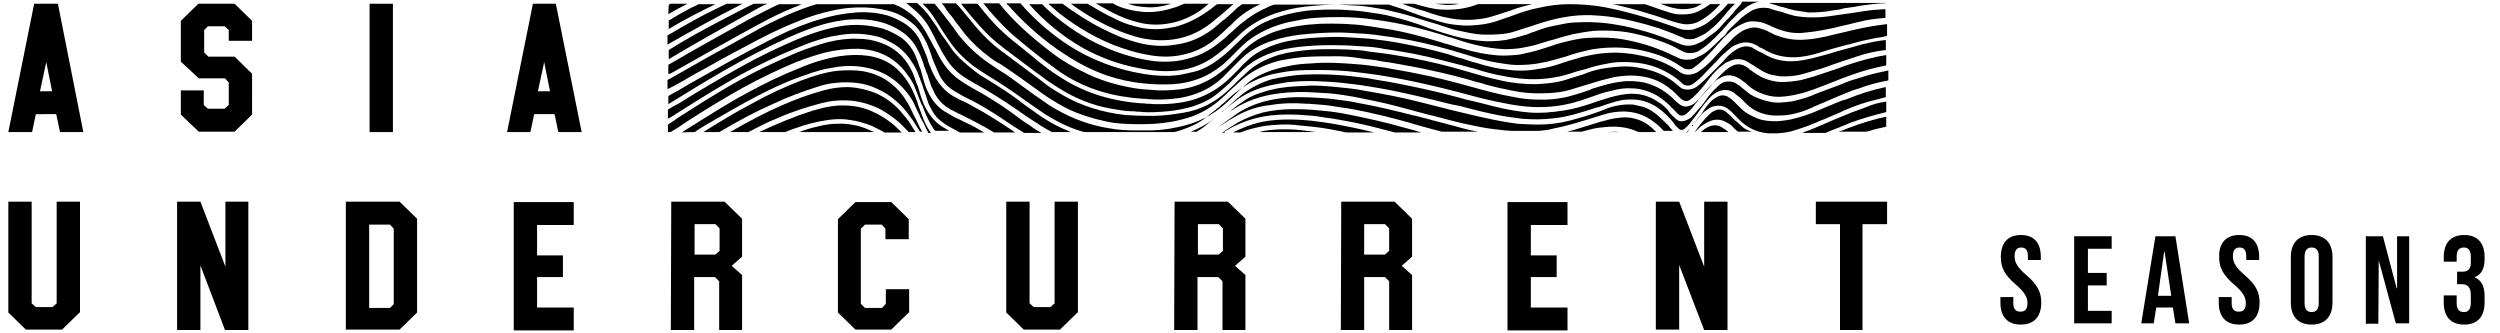<?xml version="1.0" encoding="utf-8"?>
<!-- Generator: Adobe Illustrator 27.1.1, SVG Export Plug-In . SVG Version: 6.00 Build 0)  -->
<svg version="1.1" id="レイヤー_1" xmlns="http://www.w3.org/2000/svg" xmlns:xlink="http://www.w3.org/1999/xlink" x="0px"
	 y="0px" viewBox="0 0 600 80" style="enable-background:new 0 0 600 80;" xml:space="preserve">
<g>
	<g>
		<path d="M274.9,1.7c1.9,0.2,4-0.1,6.2-0.8h0.1h-10.5C272,1.4,273.4,1.6,274.9,1.7z"/>
		<path d="M268.8,7.5c2.3,0.9,4.4,1.6,6.6,1.9c1.8,0.3,3.4,0.3,5,0.2c3.8-0.3,7.3-1.7,10.3-4.1c0.8-0.6,1.5-1.3,2.2-1.8l0.7-0.6
			c0.3-0.2,0.7-0.6,0.9-0.8c0.5-0.3,0.8-0.8,1.3-1.1c0.1-0.1,0.2-0.2,0.3-0.2h-4c-0.1,0.1-0.2,0.2-0.3,0.2c-0.8,0.7-1.6,1.3-2.4,1.8
			c-2.3,1.6-4.7,2.7-7.2,3.4c-1.5,0.3-3.1,0.6-4.6,0.6c-1.3,0-2.4-0.1-3.6-0.3c-2.3-0.5-4.4-1.1-6.6-2.3c-2.3-1-4.3-2.3-6.4-3.5h-4
			C260.8,3.7,264.8,5.9,268.8,7.5z"/>
		<path d="M350.2,0.9h-5.8c0.6,0.1,1.1,0.1,1.7,0.2C347.5,1.3,348.9,1.2,350.2,0.9z"/>
		<path d="M191.4,30.6c1.9-0.7,3.6-1.1,5.5-1.5c2.6-0.5,4.9-0.7,7.1-0.3c1.7,0.2,3.4,0.7,5.2,1.4c1,0.5,2.1,1,3.1,1.6h4.1
			c-0.3-0.3-0.7-0.7-1-1c-2.3-2.2-4.8-3.6-7.4-4.6c-2.7-0.9-5.6-1.1-8.4-0.7c-1.6,0.2-3.2,0.7-4.7,1.1c-4.1,1.3-8.2,3-12.7,5.1h6.2
			C189.4,31.3,190.4,30.9,191.4,30.6z"/>
		<path d="M220.5,3.3c0.8,0.8,1.5,1.7,2.1,2.6s1,1.8,1.6,2.9c0.2,0.5,0.5,0.9,0.7,1.4c0.2,0.5,0.5,0.9,0.7,1.3
			c0.3,0.7,0.9,1.7,1.5,2.6c1.1,1.8,2.6,3.3,4.3,4.4c0.7,0.5,1.5,0.9,2.3,1.4c3.3,1.8,6.7,3.9,10.3,6.4c1.6,1.1,3.3,2.3,4.8,3.2
			c1.1,0.8,2.4,1.5,3.6,2.2h4.6c-1.4-0.6-2.6-1.1-3.9-1.8c-1.5-0.8-3.1-1.8-4.6-2.9c-1.6-1.1-3.1-2.2-4.4-3.2
			c-1.8-1.4-3.8-2.6-5.8-3.9c-1-0.6-2.1-1.3-3.1-1.9c-1-0.7-1.9-1.4-2.7-2.1c-1.6-1.3-3.1-2.7-4.2-4.3c-0.7-1-1.4-2.1-2.2-3.1
			c-0.3-0.5-0.6-0.9-0.9-1.4c-0.3-0.6-0.7-1.1-1.1-1.7c-0.5-0.7-1-1.5-1.6-2.2c-0.7-0.9-1.6-1.7-2.4-2.5h-2.6
			C218.5,1.6,219.6,2.4,220.5,3.3z"/>
		<path d="M398.5,0.9c0.1,0,0.2,0.1,0.3,0.1c1.4,0.6,2.6,0.9,3.8,1.1c1.3,0.2,2.5,0.1,3.8-0.2c0.7-0.2,1.4-0.6,2.1-1H398.5z"/>
		<path d="M341.7,2.6c2.3,0.8,4.1,1.4,5.9,1.7c2.4,0.5,4.8,0.6,7.2,0.3c1.4-0.1,2.9-0.5,4.4-1c1-0.3,2.2-0.7,3.4-1.1
			c1.8-0.7,3.5-1.1,5.1-1.5h-13c-1.5,0.6-2.9,0.9-4.1,1.1c-1.6,0.2-3.1,0.3-4.6,0.2c-2.1-0.1-4.2-0.7-6.6-1.4h-2.9
			c0.8,0.2,1.5,0.6,2.3,0.8C339.9,2.1,340.8,2.4,341.7,2.6z"/>
		<path d="M268.4,3.7c1.9,0.9,3.9,1.5,5.8,1.9c3.1,0.6,6.2,0.3,9.2-0.7c1.9-0.7,3.9-1.7,5.6-3.1c0.3-0.3,0.8-0.6,1.1-0.9h-5.9
			c-0.8,0.3-1.5,0.7-2.3,0.9c-2.1,0.7-4.1,1.1-6.2,1.1c-0.2,0-0.5,0-0.7,0c-1.5-0.1-3.1-0.3-4.8-0.8c-1.1-0.3-2.2-0.7-3.1-1.3H263
			C265,2,266.7,2.9,268.4,3.7z"/>
		<path d="M259.7,11.4c4.3,2.4,8.9,4.1,13.8,5c3,0.6,5.7,0.8,8.3,0.6c3.3-0.2,6.4-1.3,9-3c1-0.7,2.1-1.5,3.1-2.4
			c0.5-0.3,0.8-0.8,1.3-1.1l0.3-0.3c0.6-0.6,1.1-1,1.7-1.6c2.4-2.4,5.5-4.2,8.9-5.4c2.2-0.7,4.4-1.3,7.1-1.6
			c2.9-0.3,5.4-0.5,7.8-0.5c2.1,0.1,3.9,0.2,5.5,0.3c2.1,0.2,4.1,0.6,5.9,0.9c2.2,0.5,4.4,1,7.3,1.9c1.7,0.6,3.5,1.1,5.2,1.6
			l2.4,0.8c1.7,0.6,3.4,0.9,5.4,1.3c2.4,0.5,4.8,0.5,7.3,0.3c1.3-0.1,2.6-0.3,4-0.8c1.7-0.6,3.3-1,4.6-1.5c2.5-0.8,4.6-1.4,6.4-1.7
			c2.6-0.5,5.2-0.7,7.9-0.5c3.8,0.2,7.6,0.9,12.3,2.2c1.1,0.3,2.2,0.7,3.3,1l0.2,0.1c1.3,0.5,2.6,0.9,4.1,1.6
			c0.5,0.2,0.9,0.3,1.4,0.6c0.9,0.3,1.8,0.3,2.7,0c0.5-0.2,1-0.5,1.5-0.7c0.7-0.3,1.4-0.8,2.2-1.5c0.9-0.7,1.7-1.5,2.5-2.4
			c0.3-0.5,0.8-0.8,1.1-1.3s0.8-0.8,1.1-1.3l0.3-0.3c0.2-0.2,0.6-0.6,0.8-0.8h-1.7c-0.6,0.7-1.1,1.3-1.8,1.9c-1.1,1.1-2.4,2.2-3.6,3
			c-1,0.6-2.1,1-3,1.3c-0.8,0.1-1.6,0.1-2.4,0c-0.8-0.1-1.5-0.5-2.2-0.7c-2.6-0.9-5-1.7-7.4-2.4c-3.1-0.9-5.8-1.6-8.3-2.1
			c-3.4-0.7-6.5-0.9-9.4-0.9c-2.4,0-4.9,0.3-7.4,0.9c-1.7,0.3-3.6,0.9-5.8,1.7c-1.5,0.6-3,1-4.3,1.5c-1.8,0.6-3.8,0.9-5.9,1
			c-1.3,0.1-2.6,0-4.3-0.2c-2.6-0.3-5.2-1.3-7.3-1.9c-1.8-0.6-3.5-1.3-5.2-1.9c-1-0.3-2.1-0.7-3.1-1h-27.5c-0.7,0.2-1.4,0.5-1.9,0.8
			c-2.3,1-4.1,2.2-5.8,3.6c-0.5,0.3-0.9,0.8-1.3,1.1c-0.3,0.3-0.8,0.7-1.1,1l-0.7,0.6c-0.7,0.7-1.4,1.3-2.2,1.9
			c-2.3,1.9-4.9,3.3-7.8,4c-1.7,0.5-3.4,0.7-5.2,0.7c-0.9,0-1.7,0-2.6-0.1c-4-0.5-8.1-1.6-12.5-3.6c-4.3-1.9-8.6-4.7-12.4-8
			c-0.8-0.7-1.5-1.4-2.2-2.1h-3.1C250.6,5.1,255,8.7,259.7,11.4z"/>
		<path d="M397.5,27.4c-1-0.8-2.2-1.5-3.3-1.8c-0.8-0.2-1.5-0.3-2.2-0.5c-1.4-0.1-2.7,0-4.2,0.3c-1.4,0.3-2.6,0.8-3.8,1.3
			c-2.5,0.9-4.8,1.6-7.1,2.2c-2.6,0.7-5.2,1-7.9,1c-1.4,0-2.9-0.1-4.8-0.2c-4-0.5-7.9-1.4-11.3-2.2l-4.6-1.1
			c-2.7-0.7-5.5-1.4-8.3-2.1c-4-1-8.2-1.8-12.4-2.5c-2.4-0.5-4.7-0.7-6.7-0.9c-2.3-0.2-4.9-0.5-7.5-0.3c-3.1,0.1-5.7,0.3-8.1,0.9
			c-1.1,0.2-2.4,0.7-3.4,1c-1.4,0.5-2.6,1.1-3.9,2.1c-1.3,0.8-2.4,1.8-3.4,2.7l0.6-0.5c2.9-2.1,6.2-3.4,9.9-4.1
			c2.7-0.5,5.7-0.7,8.8-0.6c1.9,0.1,3.6,0.2,5.2,0.3c2.1,0.2,3.9,0.5,5.7,0.8c3.6,0.7,7,1.4,10.1,2.2c2.6,0.7,5.2,1.4,7.8,2.1
			l1.3,0.3c3.1,0.8,6.3,1.7,9.4,2.3c2.7,0.6,4.9,0.9,7,1.1c0.8,0.1,1.6,0.2,2.6,0.2h6.5c1-0.1,2.1-0.2,3.1-0.5
			c3.2-0.6,6.4-1.6,9-2.4c0.9-0.3,1.9-0.6,2.9-0.9l0.7-0.2c0.9-0.3,2.1-0.5,3.3-0.6c2.6-0.2,5.1,0.3,7.5,1.8
			c0.8,0.6,1.6,1.1,2.3,1.8c0.3,0.3,0.7,0.7,1,1h2.2c-0.5-0.5-0.8-0.9-1.1-1.3C399.5,29.3,398.6,28.3,397.5,27.4z"/>
		<path d="M255.7,4.3c4.9,3.6,10.1,6.3,15.7,7.9c1.7,0.5,3.1,0.8,4.3,1c3.3,0.6,6.3,0.5,9.1-0.3c2.3-0.6,4.3-1.6,6.2-3
			c0.6-0.5,1.3-1,1.9-1.6c0.6-0.5,1-0.9,1.6-1.5l0.9-0.8c0.2-0.1,0.3-0.3,0.6-0.6c1.8-1.8,4-3.3,6.5-4.4h-4.4
			c-0.7,0.5-1.4,1-1.9,1.6c-0.3,0.3-0.7,0.6-1,0.9c-0.5,0.5-0.9,0.8-1.5,1.3l-0.2,0.1c-0.8,0.7-1.7,1.5-2.6,2.2
			c-2.6,1.9-5.5,3.2-8.7,3.6c-1.1,0.2-2.3,0.3-3.3,0.3c-0.7,0-1.4,0-2.1-0.1c-2.4-0.2-4.8-0.9-7.6-1.9c-1.5-0.6-3-1.3-4.6-2.1
			c-3.4-1.7-6.6-3.8-9.6-6h-3.4C252.9,2.1,254.2,3.2,255.7,4.3z"/>
		<path d="M403.6,5.7c0.9,0.2,1.8,0.2,3-0.1c0.7-0.2,1.4-0.6,2.1-1c1.1-0.7,2.2-1.6,3.1-2.5c0.3-0.3,0.7-0.8,1.1-1.1h-2.5
			c-0.3,0.2-0.7,0.5-1,0.7c-1.3,0.8-2.4,1.4-3.6,1.6c-1.1,0.2-2.3,0.2-3.5,0.1c-1.1-0.2-2.3-0.6-3.5-1s-2.5-0.9-4-1.4h-7.8
			c4.4,0.9,9.1,2.3,14.6,4.2C402.4,5.4,403,5.6,403.6,5.7z"/>
		<path d="M385.9,31.7h2.7C387.9,31.6,387,31.6,385.9,31.7z"/>
		<path d="M315.8,31.7c-1.7-0.2-3.4-0.5-5.1-0.6c-1.9-0.1-3.9-0.1-5.8,0.1c-0.9,0.1-1.8,0.2-2.6,0.5H315.8z"/>
		<path d="M165.9,28.5c5-3.2,8.9-5.5,12.5-7.5c4.4-2.4,8.4-4.3,12.2-5.9c2.7-1.1,5.2-1.9,7.5-2.5c2.9-0.7,5.5-0.9,7.8-0.9
			c1.7,0.1,3.3,0.3,4.7,0.8c3,1,5.5,2.9,7.3,5.6c0.7,0.9,1.3,1.9,1.7,3c0.3,0.8,0.7,1.6,0.9,2.3l0.3,0.7c0.2,0.5,0.3,0.9,0.6,1.3
			c0.3,0.8,0.6,1.6,0.9,2.3c0.5,1,0.9,1.9,1.6,3c0.2,0.2,0.3,0.5,0.6,0.7h3.3c-0.3-0.2-0.8-0.5-1-0.6c-2.1-1.1-3.6-2.9-4.7-5
			c-0.5-0.9-0.8-1.8-1.1-2.7c-0.1-0.3-0.2-0.7-0.3-1c-0.2-0.6-0.3-1.3-0.6-1.8c-0.3-0.9-0.6-1.7-0.9-2.5c-0.2-0.5-0.5-1-0.8-1.6
			c-1.6-2.9-4-4.9-7.2-6c-1.7-0.6-3.4-0.9-5.5-0.9c-2.1-0.1-4.4,0.2-7,0.8c-2.2,0.6-4.6,1.4-7.4,2.5c-4.9,2.1-9.9,4.4-15.3,7.5
			c-4.6,2.6-9.1,5.5-13.2,8.1l-1.1,0.8c-0.5,0.3-0.9,0.6-1.4,0.9v1.8h0.6c0.6-0.3,1.1-0.7,1.7-1C163.8,29.9,164.8,29.2,165.9,28.5z"
			/>
		<path d="M417.8,30.1c-0.3-0.3-0.8-0.7-1.1-1l-0.3-0.2c-0.2-0.2-0.3-0.3-0.6-0.6c-0.2-0.2-0.5-0.5-0.7-0.7
			c-0.2-0.2-0.6-0.5-0.9-0.8c-0.9-0.6-1.8-0.7-2.7-0.2c-0.6,0.2-1,0.6-1.4,1c-0.5,0.5-0.9,0.9-1.4,1.5c-0.7,0.8-1.4,1.7-1.9,2.5h0.1
			c0.2-0.2,0.5-0.5,0.7-0.7c0.6-0.6,1.3-1.1,2.1-1.5c0.6-0.3,1-0.5,1.6-0.6c1-0.2,2.2,0,3.1,0.6c0.7,0.3,1.3,0.8,1.9,1.5
			c0.2,0.2,0.6,0.5,0.8,0.7h3.4C419.3,31.3,418.5,30.8,417.8,30.1z"/>
		<path d="M425,0.9c0.6,0.1,1.1,0.3,1.7,0.5l0.3,0.1c0.2,0.1,0.6,0.2,0.9,0.2c0.9,0.3,1.9,0.6,2.9,0.8c1.1,0.2,2.3,0.3,3.2,0.5
			c1.9,0,3.9-0.1,5.9-0.5c0.9-0.1,1.8-0.2,2.6-0.5c1.3-0.2,2.5-0.3,3.8-0.6c1.5-0.2,3.4-0.5,5.4-0.6h0.1c0.3,0,0.6,0,0.9-0.1l0,0
			h-27.9C424.8,0.9,424.9,0.9,425,0.9z"/>
		<path d="M297.9,31.7c1.8-0.7,3.6-1.1,5.7-1.5c2.6-0.3,5.4-0.5,8.2-0.1c1,0.1,2.1,0.2,3.1,0.3c3,0.3,5.9,0.9,8.2,1.4h6.8
			c-1-0.2-2.1-0.5-3-0.7c-3.6-0.8-6.7-1.4-9.6-1.8c-3.4-0.5-6.6-0.7-9.5-0.6c-2.1,0.1-4.1,0.3-6,0.8c-1.9,0.5-3.9,1.3-5.7,2.2
			c0,0-0.1,0-0.1,0.1h1.8V31.7z"/>
		<path d="M409.7,30.6c-0.6,0.3-1,0.7-1.5,1.1h6.6c-0.5-0.5-1-0.8-1.5-1.1C412.2,29.9,411,29.9,409.7,30.6z"/>
		<path d="M293.7,31.7c0.6-0.3,1.1-0.7,1.7-1c3-1.6,6.2-2.6,9.6-3c2.7-0.3,5.6-0.3,8.9,0c1.5,0.1,3,0.3,4.7,0.6
			c1.9,0.2,4,0.7,6.4,1.1c3.3,0.7,6.5,1.5,9.8,2.4h6.5c-0.6-0.1-1.3-0.3-1.8-0.5c-0.9-0.2-1.8-0.5-2.6-0.7c-4.6-1.3-8.7-2.2-12.7-3
			c-2.7-0.6-5.2-0.9-7.6-1.1c-1.8-0.2-4-0.3-6.2-0.3c-2.9,0-5.1,0.3-7.3,0.8c-2.2,0.6-4.2,1.4-6,2.4c-1.1,0.7-2.3,1.4-3.4,2.2
			c-0.1,0.1-0.2,0.2-0.3,0.3h0.5V31.7z"/>
		<path d="M209.8,31.7c-1.3-0.6-2.5-1.1-3.9-1.5c-1.5-0.3-3-0.6-4.7-0.5c-1.6,0-3.3,0.2-5.1,0.7c-1.5,0.3-3,0.8-4.3,1.3
			C191.7,31.7,209.8,31.7,209.8,31.7z"/>
		<path d="M394.7,29.4c-1.9-1-4.1-1.5-6.3-1.1c-1.4,0.1-2.6,0.5-4.2,0.9c-0.8,0.2-1.5,0.5-2.3,0.7c-0.9,0.3-1.9,0.6-2.9,0.9
			c-0.9,0.3-1.9,0.6-2.9,0.8h3.5c1.3-0.3,2.5-0.7,3.8-0.9c1.5-0.2,2.6-0.3,3.8-0.3c0.1,0,0.1,0,0.2,0c2.2,0,4.1,0.5,5.9,1.3h4.2
			c-0.1-0.1-0.2-0.2-0.5-0.5C396.4,30.6,395.5,29.9,394.7,29.4z"/>
		<path d="M292,30.9l-0.8,0.6c0.6-0.5,1.1-0.8,1.7-1.3c1.3-0.9,2.6-1.7,3.9-2.4c2.5-1.4,5.2-2.3,8.2-2.6c2.9-0.5,5.7-0.5,8.6-0.3
			h0.5c1.3,0.1,2.5,0.2,3.8,0.3c1.9,0.2,3.8,0.6,5.5,0.8c5.9,1,11.6,2.5,16.4,3.9c1.9,0.6,4.1,1.1,6.2,1.7h8.7
			c-1.7-0.3-3.4-0.7-5.4-1.3c-3.2-0.8-6.4-1.7-9.5-2.5l-0.6-0.1c-4.3-1.1-8.8-2.2-13.3-3c-2.2-0.5-4.4-0.7-6.6-1
			c-3.6-0.3-6.8-0.5-9.9-0.3c-2.9,0.2-5.5,0.7-8,1.6c-1.6,0.6-3.1,1.3-4.4,2.2c-0.9,0.6-1.8,1.3-2.7,1.9
			C293.3,29.8,292.7,30.3,292,30.9z"/>
		<path d="M447.9,25.7c-2.3,0.8-4.6,1.7-6.7,2.6c-0.6,0.2-1.1,0.5-1.7,0.7c-1.7,0.8-3.5,1.5-5.4,2.3c-0.6,0.2-1,0.3-1.5,0.6h5.5
			c0.6-0.2,1.1-0.5,1.7-0.7c1.4-0.6,2.9-1.1,4.2-1.7c3-1.1,5.8-1.9,8.7-2.6v-2.5C450.9,24.6,449.3,25.1,447.9,25.7z"/>
		<path d="M440.4,24.8c-1.3,0.6-2.5,1-3.8,1.6c-1.6,0.7-3.4,1.4-5.4,1.9c-1.7,0.5-3.2,0.7-4.8,0.8c-1.6,0-3.1-0.1-4.4-0.6
			c-1.6-0.6-3.1-1.4-4.2-2.5c-0.2-0.2-0.5-0.5-0.7-0.7c-0.2-0.2-0.5-0.5-0.7-0.7c-0.3-0.3-0.7-0.7-1-0.9c-0.2-0.2-0.6-0.3-0.9-0.6
			c-0.6-0.2-1.1-0.3-1.8-0.1c-0.6,0.2-1,0.5-1.6,0.9c-0.6,0.5-1,1-1.5,1.6c-0.3,0.5-0.7,0.9-1,1.5c-0.5,0.6-0.8,1.1-1.3,1.7
			c-0.6,0.8-1.1,1.5-1.7,2.2c-0.3,0.3-0.6,0.7-1,0.9h0.3c0.1-0.2,0.3-0.3,0.5-0.6l0.2-0.3c0.2-0.3,0.6-0.7,0.8-1
			c0.5-0.6,0.8-1,1.3-1.6c0.6-0.8,1.1-1.4,1.8-1.8c0.7-0.6,1.3-0.9,1.9-1c0.9-0.2,1.7-0.2,2.6,0.2c0.5,0.2,0.8,0.5,1.3,0.9
			c0.3,0.2,0.6,0.6,0.9,0.9l0.2,0.2c0.2,0.2,0.3,0.3,0.6,0.6c0.2,0.2,0.6,0.6,0.8,0.8c1.8,1.7,4.1,2.7,6.6,2.9h2.2
			c1.5-0.1,3-0.3,4.7-0.9c1.6-0.5,3.2-1.1,4.6-1.7c1-0.5,2.1-0.8,3.1-1.3c1.1-0.5,2.3-0.9,3.4-1.5c3-1.3,5.4-2.1,7.6-2.6
			c0.9-0.2,1.8-0.5,2.6-0.7v-2.4c-3.1,0.6-6.2,1.6-9.6,3C442.3,24,441.4,24.4,440.4,24.8z"/>
		<path d="M180.8,2.6c1.1-0.6,2.3-1.3,3.4-1.7h-3.3c-2.2,1-4.3,2.2-6.5,3.3c-5.2,2.7-9.8,5.2-13.9,7.8l0,0v2.2
			C166.3,10.7,172.8,7.1,180.8,2.6z"/>
		<path d="M452.4,31.7h0.2v-0.1C452.6,31.6,452.5,31.7,452.4,31.7z"/>
		<path d="M436.7,17.9c-1.6,0.6-3.1,0.9-4.4,1.3c-1.6,0.3-3.3,0.5-4.9,0.5c-1.6-0.1-3.1-0.5-4.4-1.1c-0.7-0.3-1.4-0.8-1.9-1.1
			l-0.1-0.1c-0.2-0.1-0.5-0.3-0.7-0.5c-0.2-0.1-0.5-0.2-0.6-0.5c-0.5-0.2-0.7-0.5-1-0.6c-1-0.5-2.1-0.5-3.1,0.1
			c-0.5,0.2-1,0.6-1.5,1c-0.7,0.6-1.4,1.3-2.1,2.1c-0.5,0.5-0.8,0.9-1.3,1.5c-0.3,0.3-0.7,0.8-1,1.1l-0.1,0.1
			c-0.6,0.6-1,1.3-1.6,1.8c-0.3,0.3-0.7,0.7-1.1,1.1c-0.3,0.3-0.8,0.6-1.4,0.8c-0.8,0.3-1.6,0.2-2.3-0.3c-0.3-0.2-0.6-0.5-0.9-0.7
			l-0.1-0.1c-0.2-0.2-0.3-0.3-0.6-0.6c-0.2-0.2-0.5-0.5-0.8-0.7c-1.8-1.6-3.9-2.6-6.2-3.2c-1.7-0.3-3.5-0.5-5.5-0.2
			c-1.8,0.2-3.8,0.7-6.3,1.5c-0.5,0.1-0.8,0.2-1.3,0.5c-1.4,0.5-2.7,0.9-4.1,1.3c-2.7,0.8-5.5,1.1-8.3,1c-1.8,0-3.8-0.2-5.7-0.6
			c-3.5-0.6-6.8-1.5-10.4-2.5c-4.7-1.3-9-2.4-13.2-3.2c-2.4-0.5-5-0.9-7.6-1.4c-2.4-0.3-4.7-0.7-6.8-0.8c-3.6-0.3-7.1-0.5-10.4-0.2
			c-2.4,0.1-4.3,0.3-6,0.7c-1.7,0.3-3.3,0.8-4.7,1.3c-2.1,0.8-3.9,1.8-5.4,3.2c-0.7,0.6-1.3,1.1-1.9,1.7l-0.3,0.3
			c-0.3,0.3-0.7,0.6-0.9,0.9c-0.5,0.5-0.9,0.8-1.4,1.3c-3.3,3.1-7.2,5-11.7,5.9c-2.2,0.5-4.2,0.7-6.2,0.8c-0.3,0-0.6,0-0.9,0h-0.7
			c-0.8,0-1.5,0-2.2,0c-2.2,0-4.3-0.1-6.4-0.5c-4.6-0.7-8.9-2.3-12.9-4.6c-1.4-0.8-2.6-1.6-3.8-2.5c-1.4-0.9-2.5-1.8-3.8-2.7
			c-2.2-1.6-4-3-5.9-4.1c-1-0.7-2.2-1.5-3.1-2.1c-2.4-1.7-4.6-3.8-6.4-6c-0.6-0.7-1-1.4-1.6-2.2c-0.5-0.6-0.8-1.1-1.3-1.7
			c-0.9-1.1-1.7-2.3-2.7-3.4c-0.1-0.2-0.3-0.3-0.5-0.6h-2.9c0.3,0.3,0.8,0.8,1.1,1.1c0.8,0.9,1.5,1.9,2.2,3c0.3,0.6,0.7,1,1,1.6
			c0.3,0.5,0.6,0.9,0.9,1.4c0.6,0.8,1.1,1.7,1.7,2.5c1.4,1.9,3,3.5,5,5.1c1.3,0.9,2.4,1.7,3.4,2.3c3,1.8,6.2,3.9,9.9,6.6
			c1.3,0.9,2.6,1.8,4.2,2.9c2.9,1.8,5.7,3.2,8.7,4.1c0.2,0.1,0.6,0.1,0.8,0.2h21.4c1.1-0.2,2.2-0.6,3.2-1c1.9-0.7,3.5-1.6,5-2.9
			c0.7-0.6,1.5-1.1,2.4-1.9c0.5-0.3,0.8-0.8,1.3-1.1c0.3-0.3,0.8-0.7,1.1-1c0.8-0.7,1.5-1.4,2.3-1.9c2.4-1.9,5.2-3.3,8.4-4.1
			c1.5-0.3,3-0.6,4.7-0.8c2.3-0.2,4.4-0.2,6.5-0.2c2.2,0,4.6,0.1,7,0.3c2.1,0.2,4.2,0.5,6.5,0.8c6.6,1,13.6,2.5,22.5,4.9
			c2.9,0.8,5.5,1.4,8.1,1.9c2.9,0.6,5.2,0.9,7.6,1c1.5,0,3.1,0,4.8-0.2c2.7-0.3,5.5-1,8.4-2.1c1.7-0.6,3.5-1.3,5.2-1.6
			c1.9-0.5,3.3-0.7,4.8-0.6c2.3,0,4.3,0.7,6.3,1.8c1.1,0.7,2.2,1.6,3.1,2.5c0.1,0.1,0.2,0.3,0.5,0.5c0.2,0.2,0.5,0.5,0.7,0.7
			c0.2,0.3,0.6,0.6,0.8,0.8c0.3,0.3,0.8,0.3,1.4,0.1c0.3-0.2,0.7-0.5,1-0.8c0.5-0.5,0.9-0.9,1.3-1.5c0.3-0.5,0.7-0.8,1-1.3
			c0.2-0.3,0.6-0.7,0.8-1l0.1-0.1c0.5-0.6,1-1.3,1.5-1.8s1-1,1.5-1.5c0.3-0.3,0.9-0.7,1.5-1c1.3-0.7,2.6-0.7,4,0
			c0.6,0.3,1.1,0.7,1.6,1.1c0.2,0.1,0.5,0.3,0.6,0.5c0.2,0.2,0.5,0.3,0.7,0.6c1.4,1.1,3,1.8,4.7,2.2c1.1,0.2,2.1,0.3,3.1,0.2
			c1.7-0.1,3.5-0.5,5.4-1c1.6-0.5,3.2-1.1,4.7-1.7l1.8-0.7c1.7-0.7,3.3-1.3,5-1.9c2.5-0.9,5.1-1.6,8.1-2.2v-2.5
			c-3.1,0.5-6.4,1.4-9.9,2.6C440.8,16.6,438.7,17.2,436.7,17.9z"/>
		<path d="M160.7,28.3c4.3-2.7,8.8-5.6,13.3-8.2c5-3,9.5-5.2,13.7-7.1c2.2-0.9,4.8-2.1,7.4-3c2.2-0.7,4.1-1.3,5.9-1.5
			c3.2-0.6,6-0.5,8.8,0.1c1.3,0.2,2.4,0.7,3.5,1.3c2.3,1.1,4.1,2.7,5.5,4.9c0.7,1,1.3,2.2,1.7,3.3c0.3,0.8,0.6,1.6,0.9,2.4
			c0.1,0.3,0.2,0.7,0.3,1l0.3,0.8c0.2,0.7,0.5,1.4,0.7,2.1c0.2,0.8,0.7,1.5,1.1,2.3c0.7,1.3,1.7,2.2,2.9,3c0.7,0.5,1.5,0.9,2.4,1.4
			l0.9,0.5c0.2,0.1,0.3,0.2,0.6,0.2h5.6c-2.1-1.3-4.2-2.3-6.3-3.3c-0.8-0.3-1.6-0.8-2.4-1.3c-2.2-1.1-3.8-3-4.8-5.2
			c-0.5-0.9-0.8-1.9-1.1-3l-0.3-1.1c-0.2-0.6-0.3-1.3-0.6-1.8c-0.3-1-0.7-2.1-1.1-3c-1-2.1-2.5-3.8-4.7-4.9
			c-1.3-0.7-2.6-1.3-4.1-1.6c-2.2-0.5-4.3-0.7-6.5-0.6c-1.9,0.1-4,0.5-5.9,1c-2.3,0.6-4.6,1.4-7.2,2.5c-4.2,1.8-8.7,3.9-13.5,6.6
			c-5.2,2.9-10.3,5.9-14.9,8.8l-0.6,0.3c-0.7,0.3-1.3,0.8-1.9,1.1v2.2L160.7,28.3z"/>
		<path d="M442,20.2l-0.8,0.3c-0.9,0.3-1.8,0.7-2.7,1c-1.3,0.5-2.5,0.9-3.8,1.5c-1.5,0.6-3,0.9-4.4,1.3c-2.2,0.3-3.9,0.5-5.6,0.1
			s-3.3-0.9-4.7-1.8c-0.3-0.2-0.8-0.6-1.1-0.9l-0.3-0.2c-0.2-0.1-0.3-0.3-0.6-0.5c-0.2-0.2-0.6-0.5-0.8-0.6
			c-0.5-0.3-0.8-0.6-1.3-0.7c-0.7-0.2-1.4-0.2-2.1,0c-0.6,0.2-1.3,0.7-1.8,1.3c-0.7,0.6-1.3,1.3-1.8,1.9c-0.3,0.5-0.7,0.9-1,1.4
			c-0.5,0.6-0.9,1.3-1.5,1.8c-0.5,0.6-0.9,1.1-1.5,1.7c-0.3,0.5-0.9,0.8-1.4,1c-0.3,0.2-0.7,0.2-1.1,0.3c-0.6,0-1-0.1-1.4-0.5
			c-0.3-0.2-0.6-0.6-0.9-0.8c-0.2-0.2-0.6-0.6-0.8-0.9l-0.3-0.5c-0.7-0.7-1.4-1.4-2.3-1.9c-2.3-1.6-4.9-2.3-7.9-1.9
			c-1.6,0.2-3.3,0.6-5.4,1.3c-1,0.3-1.9,0.6-2.7,0.9c-2.4,0.8-4.6,1.4-6.6,1.7c-3.1,0.5-5.8,0.7-8.3,0.5c-2.6-0.2-5.5-0.7-8.7-1.5
			c-2.2-0.6-4.3-1.1-6.5-1.6l-2.2-0.6c-5.1-1.4-9.9-2.4-14.5-3.3c-2.4-0.5-4.8-0.8-7.4-1.3c-5.1-0.7-9.8-1-14.5-0.8
			c-3,0.1-5.6,0.6-8,1.1c-2.7,0.8-5.2,2.1-7.4,3.8l0,0c-0.3,0.3-0.8,0.7-1.1,0.9c-0.5,0.5-0.9,0.8-1.4,1.3l-1.5,1.3
			c-0.3,0.2-0.7,0.6-0.9,0.8c0.2-0.1,0.3-0.3,0.6-0.5c0.7-0.6,1.5-1.3,2.2-1.8c2.6-2.2,5.8-3.6,9.4-4.4c1.7-0.3,3.4-0.7,5.2-0.8
			c2.4-0.2,5-0.2,8,0c2.1,0.1,4.2,0.3,6.4,0.6c1.9,0.2,4,0.6,6.5,1c5.7,1,11.2,2.4,17.3,3.9l1.6,0.3c2.4,0.6,4.9,1.3,7.3,1.8
			c3,0.7,5.5,1,7.8,1.3c2.6,0.2,5.1,0.2,7.5-0.1c3.2-0.3,6.4-1.3,10.4-2.6l0.5-0.1c1.3-0.5,2.6-0.9,4-1.3c1.6-0.5,3.1-0.6,4.6-0.5
			c2.3,0.1,4.4,1,6.3,2.5c1.1,0.9,2.1,1.9,3,3c0.1,0.1,0.1,0.2,0.2,0.3c0.1,0.2,0.2,0.3,0.5,0.6c0.2,0.2,0.5,0.5,0.7,0.7
			c0.3,0.2,0.7,0.2,0.9,0.1c0.2-0.1,0.5-0.2,0.7-0.5c0.3-0.2,0.6-0.6,0.8-0.8c0.6-0.7,1-1.4,1.5-1.9c0.3-0.5,0.7-0.9,1-1.4
			c0.3-0.5,0.7-1,1.1-1.5c0.7-0.8,1.3-1.6,1.9-2.1c0.7-0.6,1.3-0.9,1.9-1.1c0.9-0.3,1.9-0.3,2.7,0.1c0.3,0.2,0.8,0.3,1,0.7
			c0.5,0.3,0.9,0.7,1.3,1c0.2,0.2,0.5,0.5,0.7,0.7c0.2,0.2,0.5,0.5,0.7,0.7c1.7,1.6,3.8,2.5,6.2,2.7c1.9,0.1,3.9,0,5.9-0.6
			c1.3-0.3,2.5-0.8,3.6-1.3c1-0.5,1.9-0.8,3-1.3c1.1-0.5,2.4-1,3.5-1.5c1.7-0.7,3.3-1.4,4.8-1.8c2.1-0.8,4.3-1.4,7-1.9v-2.4
			c-2.4,0.5-4.6,1-6.6,1.7C444.8,19.1,443.3,19.6,442,20.2z"/>
		<path d="M444,3.2l-0.8,0.1c-1.7,0.2-3.8,0.6-5.9,0.8c-1.4,0.1-2.9,0.1-4.4,0c-1-0.1-2.1-0.2-3.3-0.6c-0.6-0.2-1.3-0.3-1.8-0.6
			c-0.5-0.1-0.8-0.2-1.3-0.3l-0.3-0.1c-0.5-0.1-1-0.3-1.5-0.5c-1.7-0.3-3.3-0.1-4.7,0.8c-0.8,0.5-1.5,1-2.2,1.6
			c-0.8,0.8-1.6,1.5-2.4,2.3c-0.3,0.3-0.8,0.8-1.1,1.3s-0.8,0.9-1.3,1.3c-0.9,0.9-1.7,1.7-2.5,2.4c-0.9,0.8-1.8,1.5-2.9,1.9
			c-0.8,0.5-1.5,0.7-2.2,0.7c-0.8,0.1-1.5,0-2.1-0.2c-0.6-0.2-1-0.5-1.6-0.7c-3.4-1.7-7.2-3-11.3-3.8c-3-0.6-6.2-0.7-9.4-0.5
			c-1.8,0.1-3.6,0.5-5.6,1c-1.3,0.3-2.5,0.7-3.6,1.1l-1.9,0.6c-1.5,0.5-3.3,0.9-5.2,1.3c-1.9,0.2-3.6,0.3-5.2,0.2
			c-2.6-0.2-5.4-0.7-8.7-1.7c-1.3-0.3-2.5-0.8-3.8-1.1c-0.8-0.2-1.5-0.5-2.3-0.7c-3.6-1.1-7.4-2.1-10.9-2.7
			c-2.1-0.3-4.2-0.7-5.8-0.9c-3.5-0.5-7.3-0.6-11.1-0.5c-3.9,0.2-7.2,0.7-10.3,1.7c-1.1,0.3-2.2,0.8-3.2,1.3
			c-1.8,0.8-3.3,1.9-4.7,3.2c-0.6,0.5-1,1-1.6,1.6l-0.2,0.2c-0.2,0.2-0.6,0.6-0.8,0.8c-0.3,0.3-0.7,0.7-1,1c-1,1-2.1,1.8-3.2,2.6
			c-2.5,1.7-5.4,2.9-8.4,3.3c-1.6,0.2-3.1,0.3-4.7,0.3c-0.7,0-1.3,0-1.9-0.1c-1.8-0.1-3.4-0.2-5-0.5c-3.5-0.6-7.1-1.6-10.6-3.2
			c-3.4-1.6-6.8-3.5-10.1-6.2c-4.1-3.2-7.9-6.6-10.9-10.3c-0.1-0.2-0.3-0.3-0.5-0.6H236c0.5,0.6,0.9,1,1.3,1.6c2.2,2.5,4.4,4.9,7,7
			c1.8,1.5,4,3.3,6.2,5c1.3,0.9,2.5,1.9,4.1,3c4.3,2.9,9.2,4.8,14.5,5.7c1.8,0.3,3.5,0.5,5.1,0.6c0.5,0,0.9,0,1.4,0.1
			c2.5,0.2,5,0.1,7.6-0.3c3.5-0.6,6.6-1.9,9.2-4c0.7-0.6,1.3-1.1,1.9-1.8c0.3-0.3,0.7-0.7,1-1c0.1-0.1,0.3-0.3,0.5-0.5l0.7-0.7
			c0.2-0.2,0.6-0.6,0.8-0.8c2.3-2.4,5.2-4.1,8.6-5.1c1.9-0.6,4-1,6.3-1.3c3-0.3,6-0.5,8.9-0.5c2.1,0,4,0.2,6.4,0.3
			c1.5,0.1,3.1,0.3,5,0.6c1.8,0.2,3.9,0.6,6.2,1c4.1,0.8,8.3,1.9,13.8,3.6c1.8,0.6,4.2,1.3,6.6,1.7c1.9,0.3,3.5,0.6,5,0.6
			c1.9,0,3.9-0.1,6.2-0.6c1.8-0.3,3.5-0.9,5.4-1.4l1.8-0.6c1-0.3,2.1-0.6,3-0.8c2.3-0.6,4.8-0.8,7.2-0.8c3.6,0,7.2,0.7,10.6,1.9
			c1.8,0.7,3.5,1.5,5,2.6c0.2,0.1,0.6,0.3,0.8,0.5c0.6,0.2,1,0.3,1.6,0.2c0.5-0.1,0.8-0.3,1.1-0.6c0.7-0.5,1.1-0.8,1.6-1.3
			c0.9-0.8,1.7-1.7,2.5-2.5l0.7-0.8c0.6-0.7,1.3-1.4,1.9-2.1c0.6-0.6,1.3-1.3,1.9-1.8c0.6-0.6,1.4-1,2.2-1.5
			c0.7-0.3,1.4-0.7,2.1-0.8c0.7-0.1,1.3-0.1,2.1,0c0.8,0.1,1.6,0.3,2.4,0.7c0.6,0.2,1,0.5,1.6,0.7l0.2,0.1c2.4,1,4.8,1.5,7.4,1.1
			c2.4-0.2,4.8-0.7,6.7-1.1c0.9-0.2,1.9-0.5,2.9-0.7c1.1-0.2,2.3-0.6,3.4-0.8c1.8-0.5,3.8-0.7,5.9-0.9h0.1c0,0,0,0,0.1,0V2.2
			c-1,0.1-2.1,0.1-3.1,0.2C447.7,2.6,445.9,2.9,444,3.2z"/>
		<path d="M443.7,30.7c-0.8,0.3-1.6,0.7-2.5,0.9h6.6c0.2,0,0.3-0.1,0.6-0.1c1.5-0.5,3-0.8,4.3-1.1V28
			C449.8,28.6,446.8,29.5,443.7,30.7z"/>
		<path d="M447.1,10.6c-1.8,0.5-3.5,1-5.4,1.5l-1.1,0.3c-1.8,0.6-3.8,1.1-5.7,1.6c-1.4,0.3-3.1,0.7-4.9,0.7c-0.1,0-0.1,0-0.2,0
			c-2.2,0-4.1-0.5-5.8-1.4c-0.5-0.2-0.8-0.5-1.3-0.7c-0.2-0.1-0.5-0.2-0.7-0.3l-0.3-0.2c-0.3-0.2-0.7-0.3-1-0.6
			c-1-0.5-2.1-0.5-3.2,0c-0.6,0.2-1.1,0.6-1.7,1c-0.6,0.5-1.1,0.9-1.6,1.5c-0.6,0.7-1.3,1.4-1.8,1.9c-0.3,0.3-0.7,0.7-1,1l-0.5,0.5
			c-0.6,0.6-1.1,1.1-1.7,1.7c-0.5,0.5-0.9,0.8-1.6,1.4c-0.6,0.5-1.1,0.8-1.8,0.9c-0.8,0.2-1.5,0.1-2.2-0.2c-0.3-0.2-0.7-0.5-1-0.8
			c-2.6-2.3-5.7-3.6-9.6-4.2c-2.6-0.5-5.5-0.2-8.6,0.3c-1.6,0.3-3.2,0.8-4.3,1.3c-1.6,0.5-3.2,1-4.8,1.5c-2.2,0.6-4.4,0.8-6.7,0.9
			c-2.6,0-5.4-0.2-8.4-0.9c-2.9-0.6-5.6-1.4-8.3-2.2c-4.4-1.3-8.9-2.4-13.2-3.2c-1.9-0.3-4.3-0.8-6.7-1.1c-0.6-0.1-1.1-0.1-1.6-0.2
			c-1.1-0.1-2.4-0.3-3.5-0.5c-2.5-0.2-4.8-0.3-6.8-0.3c-0.1,0-0.1,0-0.2,0c-2.1,0-4.6,0-7,0.3c-3,0.3-5.5,0.8-7.5,1.6
			c-2.5,0.9-4.6,2.2-6.3,3.8c-0.5,0.5-0.9,0.9-1.5,1.4c-0.2,0.2-0.6,0.6-0.8,0.8l-0.6,0.6c-0.6,0.6-1.1,1-1.7,1.6
			c-3,2.7-6.6,4.6-10.8,5.2c-1.8,0.3-3.8,0.6-6.3,0.7c-0.7,0-1.4,0-2.2,0c-1.7,0-3.4-0.1-5.1-0.2c-5.5-0.6-10.6-2.2-15.1-4.8
			c-1.5-0.9-3.1-1.8-4.4-2.9c-1-0.8-2.1-1.6-3.2-2.4l-5.9-4.4c-0.2-0.2-0.6-0.5-0.8-0.6c-2.7-1.9-5.2-4.4-7.6-7.4l-0.9-1.1
			c-0.7-0.8-1.4-1.7-2.1-2.5c-0.2-0.2-0.5-0.5-0.7-0.7h-3.4c0.5,0.5,0.8,0.9,1.1,1.5c0.5,0.6,0.8,1.1,1.3,1.6
			c0.3,0.5,0.7,0.9,0.9,1.3l0.5,0.6c0.6,0.8,1.3,1.7,1.9,2.5c1.6,1.9,3.4,3.6,5.4,5.1c1,0.8,1.9,1.4,2.9,1.9c2.3,1.5,4.7,3.2,7.2,5
			c1.4,1,3.1,2.3,5,3.5c2.2,1.4,4.2,2.5,6.3,3.3c2.9,1.1,5.8,1.9,8.9,2.4c1.8,0.2,3.8,0.3,5.9,0.3c1,0,2.5,0,3.9-0.1
			c2.9-0.2,5.5-0.7,7.8-1.4c2.7-0.8,5.2-2.2,7.4-4c0.8-0.7,1.6-1.4,2.4-2.2c0.7-0.7,1.4-1.3,2.1-1.9l0.3-0.3c2.7-2.6,6-4.4,10.1-5.4
			c1.6-0.3,3.3-0.6,5.4-0.8c2.7-0.2,5.4-0.2,8-0.2c1.7,0,3.6,0.1,5.8,0.5l0.7,0.1c1.4,0.1,2.9,0.3,4.3,0.6c1.6,0.2,3.3,0.5,4.9,0.8
			c4.1,0.7,8.2,1.6,12.3,2.6c1.8,0.5,3.6,0.9,5.4,1.5c0.7,0.2,1.5,0.3,2.2,0.6c2.4,0.7,4.4,1.1,6.4,1.5c2.3,0.5,4.4,0.7,6.6,0.7
			c2.9,0,5.5-0.2,8-1c1.7-0.5,3.3-1,4.6-1.4c1.5-0.5,3.4-1,5.5-1.5c1.9-0.3,3.8-0.5,5.5-0.3c2.6,0.2,5.1,1,7.3,2.6
			c0.9,0.7,1.8,1.4,2.6,2.3c0.2,0.2,0.6,0.6,0.9,0.8c0.5,0.3,1,0.5,1.6,0.2c0.3-0.1,0.7-0.5,1-0.7c0.3-0.3,0.7-0.7,1.1-1.1
			c0.5-0.6,1-1.1,1.5-1.7l1-1.3c0.3-0.5,0.8-0.9,1.1-1.4c0.7-0.8,1.4-1.5,2.2-2.1c0.6-0.5,1-0.8,1.6-1c1.5-0.8,3-0.8,4.4-0.1
			c0.3,0.2,0.8,0.5,1.1,0.7l0.2,0.1c0.3,0.2,0.6,0.3,0.9,0.6c0.5,0.3,1,0.6,1.5,0.9c1,0.6,2.1,1,3.1,1.1c0.3,0.1,0.8,0.1,1.1,0.2
			c1.8,0.1,3.8,0,5.8-0.6c1.9-0.6,3.9-1.1,5.6-1.7l0.2-0.1c2.3-0.8,4.6-1.6,6.8-2.3c2.1-0.7,4.3-1.3,7.1-1.6V9.6
			C450.6,9.8,448.8,10.2,447.1,10.6z"/>
		<path d="M160.7,17.7l0.5-0.2c6.4-3.6,13.2-7.5,20.2-11.3c3.3-1.8,6.3-3.3,9.1-4.4c0.7-0.2,1.4-0.6,1.9-0.8H187
			c-2.3,1-4.6,2.3-7.2,3.6c-6.8,3.8-13,7.2-19.3,10.9h-0.1v2.3C160.5,17.8,160.6,17.7,160.7,17.7z"/>
		<path d="M160.4,3.4c1.5-0.9,3-1.7,4.6-2.5h-4.1c-0.1,0.1-0.2,0.1-0.3,0.2l-0.1,0.1L160.4,3.4L160.4,3.4z"/>
		<path d="M178.2,0.9h-3.8c-3.4,1.6-7,3.4-10.4,5.4c-1.3,0.7-2.5,1.5-3.8,2.2v2.2C166.1,7.3,172.1,4,178.2,0.9z"/>
		<path d="M160.4,25c3.9-2.4,8.4-5.2,13.1-7.9c5.7-3.3,10.9-5.9,15.7-8.1c3-1.3,5.5-2.3,7.8-3c2.4-0.7,4.6-1.1,6.7-1.3
			c3.2-0.2,5.9,0,8.7,0.9c1.6,0.6,3.1,1.3,4.3,2.2c1.5,1.1,2.7,2.5,3.5,4.1c0.5,0.9,0.9,1.9,1.3,3c0.2,0.6,0.3,1.1,0.6,1.7
			c0.1,0.5,0.2,0.8,0.5,1.3V18c0.2,0.7,0.5,1.4,0.7,2.1c0.1,0.5,0.3,0.8,0.6,1.4c0.9,2.2,2.4,3.8,4.3,4.8c0.7,0.3,1.4,0.8,2.2,1.1
			c2.6,1.3,5.4,2.7,8.2,4.4h5.1c-0.6-0.3-1.1-0.8-1.7-1.1l-0.7-0.5c-2.9-1.8-5-3.2-7.1-4.3c-0.6-0.3-1.1-0.6-1.6-0.9
			c-0.5-0.2-0.9-0.5-1.4-0.7l-0.3-0.1c-0.7-0.3-1.4-0.8-2.1-1.1c-1.9-1.1-3.5-2.9-4.6-5c-0.5-0.9-0.9-1.9-1.4-3.2l-0.2-0.8
			c-0.2-0.6-0.5-1.3-0.7-1.8c-0.3-0.7-0.7-1.6-1-2.4c-1-2.1-2.7-3.8-4.9-4.9c-1.3-0.7-2.7-1.3-4.3-1.6c-2.4-0.5-4.9-0.6-7.3-0.3
			c-3.2,0.3-6.6,1.1-10.3,2.4c-3.2,1.1-6.5,2.6-10.5,4.7c-4.7,2.4-9.2,4.9-13.1,7.1c-2.3,1.3-4.7,2.6-7,4c-1,0.6-2.1,1.1-3,1.7
			l-0.1,0.1V25H160.4z"/>
		<path d="M166.7,31.7c1.9-1.3,3.9-2.4,5.8-3.5c4.6-2.7,8.4-4.8,12.1-6.6c3.3-1.6,6-2.7,8.7-3.6c2.2-0.8,4.2-1.4,6.2-1.7
			c2.5-0.5,4.8-0.6,7-0.3c4.7,0.6,8.4,2.7,11.3,6.4c0.7,0.9,1.4,1.9,1.9,3.2c0.3,0.7,0.7,1.4,1,2.1c0.1,0.3,0.3,0.7,0.5,1
			c0.1,0.3,0.3,0.6,0.5,0.9c0.3,0.8,0.8,1.6,1.1,2.3h0.6c-0.1-0.1-0.2-0.3-0.3-0.5c-0.7-1-1.3-2.3-1.7-3.4c-0.3-0.9-0.7-1.8-1-2.7
			l-0.3-1c-0.5-1.3-1-2.5-1.7-3.8c-0.9-1.6-2.1-3-3.3-4.1c-1.8-1.6-4.1-2.6-6.7-3c-2.1-0.3-4.3-0.3-7,0.1c-3,0.5-6.2,1.4-9.9,3
			c-3.8,1.5-7.8,3.4-12.2,5.8c-5,2.7-9.8,5.8-13.5,8.1c-0.8,0.5-1.5,0.9-2.3,1.5C163.2,31.7,166.7,31.7,166.7,31.7z"/>
		<path d="M163.6,19.6c2.2-1.3,4.3-2.5,6.4-3.6c3.3-1.9,7.8-4.3,12.2-6.6c3.6-1.9,7-3.4,10.1-4.6c2.5-1,4.9-1.7,7.2-2.2
			c3-0.7,5.7-0.9,8.3-0.8c2.4,0.1,4.6,0.5,6.5,1.1c1.7,0.6,3.1,1.4,4.3,2.4c1.4,1,2.4,2.4,3.2,3.9c0.7,1.1,1.1,2.4,1.5,3.4
			c0.1,0.3,0.2,0.6,0.3,0.9c0.2,0.8,0.6,1.5,0.9,2.3c0.3,0.8,0.7,1.6,1,2.3c0.8,1.5,1.9,2.7,3.3,3.6c0.6,0.3,1.1,0.7,1.7,1
			c0.3,0.2,0.8,0.5,1.3,0.7c2.9,1.4,5.8,3.1,9.2,5.4c0.8,0.6,1.6,1,2.4,1.6c0.8,0.5,1.6,1,2.4,1.5h4.1c-0.9-0.6-1.8-1-2.6-1.7
			c-1.6-1-3.1-2.1-4.4-3.1c-3.2-2.3-6.3-4.2-9.4-5.9c-0.8-0.5-1.6-0.9-2.6-1.6c-1.8-1.1-3.4-2.7-4.7-4.7c-0.6-0.9-1.1-1.9-1.7-3.1
			l-0.5-0.8c-0.3-0.7-0.7-1.4-1-1.9c-0.5-1-1-1.8-1.6-2.7c-1.4-2.1-3.2-3.6-5.5-4.8c-0.3-0.2-0.8-0.3-1.3-0.6h-18.6
			c-2.1,0.6-4.2,1.4-6.6,2.4c-2.9,1.3-5.9,2.7-9.7,4.9c-6.6,3.6-13,7.2-19.3,10.8l-0.2,0.1l0,0v2.2
			C161.4,20.8,162.6,20.2,163.6,19.6z"/>
		<path d="M160.6,6.9c3.6-2.2,7.4-4.1,11.1-5.9h-4c-2.4,1.1-4.7,2.4-7,3.8c-0.1,0-0.1,0.1-0.2,0.1V7L160.6,6.9z"/>
		<path d="M185.4,25c3.6-1.7,7.3-3.1,10.9-4.2c1.5-0.5,2.9-0.8,4.2-0.9c1.7-0.2,3.4-0.2,5.1,0c1.8,0.2,3.5,0.7,5.1,1.5
			c2.2,1,4.2,2.5,5.9,4.3c0.9,1,1.7,2.1,2.5,3.2c0.6,0.9,1.1,1.8,1.7,2.7l0,0h0.5c-0.1-0.3-0.3-0.6-0.5-0.9
			c-0.3-0.7-0.6-1.3-0.9-1.9c-0.2-0.5-0.5-0.9-0.7-1.4c-0.6-1.3-1.1-2.3-1.7-3.2c-1-1.7-2.3-3.1-3.6-4.1c-1.9-1.6-4.2-2.5-6.7-3
			c-1.9-0.3-4-0.3-6.3-0.1c-2.6,0.3-5.4,1.1-8.8,2.4c-3.9,1.5-7.8,3.3-11.7,5.5c-3.5,1.8-7.3,4.1-11.6,6.8h3.8
			c0.1,0,0.1-0.1,0.2-0.1C177.4,28.9,181.5,26.7,185.4,25z"/>
		<path d="M186.5,28.4c3.6-1.6,7.1-2.7,10.5-3.6c2.2-0.6,4.2-0.8,6.4-0.7c2.4,0.1,4.7,0.7,7,1.7c1.8,0.8,3.6,2.1,5.2,3.4
			c0.9,0.8,1.7,1.7,2.5,2.5h1.6c-0.1-0.2-0.3-0.6-0.5-0.8c-0.8-1.4-1.6-2.5-2.5-3.5c-1.7-2.2-3.9-3.8-6.2-4.9
			c-1.6-0.7-3.2-1.1-4.9-1.4c-0.7-0.1-1.5-0.2-2.2-0.2c-1.8,0-3.6,0.2-5.8,0.8c-3.3,0.9-6.6,2.1-10,3.6c-3.9,1.7-7.9,3.8-12.4,6.4
			h4.4C181.9,30.5,184.2,29.3,186.5,28.4z"/>
		<path d="M417.3,1.5c-0.3,0.5-0.8,0.8-1.1,1.3c-0.3,0.5-0.8,0.8-1.1,1.3l-0.5,0.5c-0.7,0.7-1.3,1.4-1.9,2.1
			c-0.7,0.7-1.4,1.3-2.2,1.8c-0.6,0.5-1.1,0.8-1.9,1.4c-0.5,0.2-1,0.5-1.5,0.7c-1.3,0.5-2.5,0.5-3.8,0l-0.2-0.1
			c-0.2-0.1-0.5-0.2-0.8-0.3c-2.1-0.9-4.2-1.7-7.2-2.6c-2.5-0.7-4.8-1.3-6.8-1.6c-3.6-0.7-7.3-0.8-10.7-0.6c-1.7,0.1-3.5,0.6-5.6,1
			c-1.4,0.3-2.7,0.8-4,1.3c-0.5,0.1-0.9,0.3-1.3,0.5c-1.1,0.3-2.6,0.8-4,1.1c-1.8,0.5-3.8,0.6-6,0.6c-2.4-0.1-5-0.5-7.9-1.3
			c-1.6-0.5-3.2-0.9-4.8-1.5c-0.5-0.1-1-0.3-1.5-0.5C340,5.6,337,4.7,334.2,4c-1.8-0.5-3.8-0.8-6-1.1c-2.1-0.3-4.2-0.5-7.1-0.6
			c-0.9,0-1.9,0-3,0c-1.7,0.1-3.2,0.1-4.7,0.3c-3.6,0.5-6.5,1.3-9.1,2.4c-2.2,0.9-4,2.2-5.6,3.6c-0.8,0.8-1.6,1.6-2.4,2.3l-0.5,0.5
			c-1.1,1.1-2.1,1.9-3,2.6c-2.2,1.7-4.4,2.9-7,3.4c-1.3,0.3-2.5,0.6-3.8,0.7c-0.7,0.1-1.5,0.1-2.3,0.1c-1.8,0-3.9-0.2-6-0.6
			c-4.6-0.8-9-2.3-13.2-4.4c-4.7-2.4-9.1-5.7-13.1-9.7c-0.9-0.9-1.7-1.8-2.5-2.7h-3.4c0.1,0.1,0.2,0.3,0.5,0.5
			c3.9,4.4,8.4,8.4,13.5,11.7c3.3,2.2,6.7,3.9,10.1,5.1c2.7,0.9,5.6,1.6,8.7,1.9c2.6,0.3,5,0.3,7.3,0.2c4.4-0.3,8.3-1.8,11.5-4.4
			c0.8-0.6,1.5-1.3,2.1-1.9c0.7-0.7,1.4-1.4,2.2-2.2c2.5-2.6,5.6-4.4,9.4-5.7c1.7-0.6,3.5-0.9,5.6-1.3c2.7-0.5,5.7-0.6,9.4-0.6
			c2.6,0,5.4,0.2,8.7,0.7c5.4,0.7,11.1,2.1,17.3,4.1h0.1c2.1,0.7,4.2,1.4,6.4,1.9c2.4,0.6,4.6,0.9,6.7,1c1.7,0,3.5-0.1,5.2-0.5
			c1.8-0.3,3.6-0.9,5.5-1.5l0.8-0.2c1.6-0.5,3.3-1,5-1.4c1.6-0.3,3.2-0.6,5-0.8c1.8-0.1,3.8-0.1,6.2,0.1c2.2,0.2,4.3,0.7,6.5,1.3
			c3,0.9,5.6,1.8,7.8,3.1c0.5,0.2,0.9,0.5,1.5,0.7c0.7,0.2,1.4,0.2,2.2,0c0.5-0.1,1-0.3,1.6-0.8c1-0.6,1.9-1.4,2.7-2.2
			c0.8-0.7,1.5-1.5,2.2-2.2l0.3-0.3c0.3-0.5,0.8-0.8,1.1-1.3c0.5-0.5,0.9-1,1.5-1.5c0.7-0.8,1.5-1.5,2.4-2.1
			c0.3-0.2,0.7-0.6,1.1-0.8c0.8-0.5,1.6-0.8,2.5-1h-4C417.8,1.2,417.5,1.3,417.3,1.5z"/>
		<path d="M452.8,5.8c-2.7,0.3-5.4,0.8-8,1.4c-1.9,0.5-4,0.9-5.9,1.4l-0.3,0.1c-1.6,0.3-3.4,0.7-5.2,0.8c-2.4,0.2-4.7-0.1-7-1
			c-0.5-0.1-0.8-0.3-1.3-0.6c-0.3-0.1-0.7-0.3-1-0.5c-0.7-0.3-1.4-0.5-2.1-0.7c-0.8-0.2-1.7-0.1-2.6,0.2c-0.7,0.2-1.4,0.6-2.1,1.1
			c-0.7,0.5-1.3,1-1.9,1.7c-0.7,0.7-1.3,1.3-1.9,1.9l-1.4,1.5c-0.6,0.6-1,1.1-1.6,1.7c-0.8,0.8-1.6,1.5-2.5,2.1
			c-0.6,0.5-1.1,0.7-1.8,0.9c-0.9,0.2-1.7,0.2-2.5-0.2c-0.2-0.1-0.6-0.3-0.9-0.6c-2.5-1.7-5.4-2.9-8.7-3.6c-2.7-0.6-5.5-0.9-8.2-0.7
			c-2.2,0.1-4.2,0.5-6.3,1c-1.5,0.5-2.9,0.8-4.3,1.3l-1.5,0.5c-1.5,0.5-2.9,0.8-4.3,1c-2.5,0.5-5.2,0.6-7.9,0.2
			c-2.3-0.2-4.7-0.8-7.6-1.7c-1-0.2-1.9-0.6-2.9-0.9c-1.3-0.3-2.4-0.7-3.6-1.1c-3.6-1-7.4-1.9-11.2-2.6c-2.5-0.5-5-0.8-7.5-1.1
			c-1.4-0.1-2.9-0.2-4.4-0.3c-1.7-0.1-3.6-0.2-5.7-0.1c-3.2,0.1-5.7,0.3-8.1,0.7c-2.2,0.3-4.1,0.9-5.9,1.6c-2.1,0.9-3.9,1.9-5.4,3.4
			c-0.7,0.6-1.4,1.3-1.9,1.9l-0.1,0.1c-0.3,0.3-0.6,0.6-0.9,0.9c-0.2,0.3-0.6,0.6-0.8,0.8c-0.8,0.8-1.6,1.5-2.5,2.2
			c-2.4,1.8-5.1,3.1-8.1,3.8c-2.2,0.5-4.4,0.7-6.8,0.7c-0.8,0-1.6,0-2.4-0.1c-0.5,0-0.8,0-1.3-0.1h-0.6c-6.7-0.5-13-2.3-18.5-5.7
			c-1.9-1.1-3.8-2.5-5.6-3.9c-2.6-2.2-5.1-4.1-7.4-6c-1.7-1.4-3.3-3-4.9-4.8c-0.8-0.9-1.6-1.9-2.4-2.9l-0.5-0.6h-3.9
			c0.3,0.5,0.7,0.9,1.1,1.4c0.5,0.6,0.8,1,1.3,1.6c0.7,0.8,1.4,1.6,2.1,2.4c1.6,1.8,3.4,3.5,5.4,5l2.9,2.2c2.2,1.6,4.3,3.3,6.6,4.9
			c1.1,0.9,2.4,1.7,3.8,2.6c3.9,2.5,8.2,4.3,12.9,5.1c1.8,0.3,3.4,0.6,4.8,0.6c0.5,0,0.8,0,1.3,0.1c0.5,0,0.9,0,1.4,0.1
			c1.8,0.1,3.8,0,6-0.2c2.1-0.2,4-0.6,5.8-1.1c2.4-0.8,4.6-1.8,6.4-3.4c0.8-0.6,1.5-1.3,2.2-1.9l0.1-0.1c0.3-0.2,0.6-0.6,0.9-0.9
			c0.1-0.1,0.2-0.2,0.5-0.5l0.5-0.5c0.2-0.2,0.6-0.6,0.8-0.8c2.5-2.6,5.7-4.4,9.6-5.4c1.8-0.5,3.9-0.8,6.2-1c3-0.3,6.2-0.3,10.1-0.2
			c1.6,0.1,3.2,0.2,4.7,0.3h0.1c1.5,0.1,3,0.3,4.3,0.6h0.1c2.4,0.3,4.8,0.8,6.7,1.1c4.4,0.9,9.1,2.1,14.6,3.6
			c2.6,0.8,4.8,1.4,6.7,1.7c2.3,0.5,4.3,0.7,6.4,0.8c3.2,0.1,6.5-0.3,9.7-1.3c1.4-0.5,2.5-0.8,3.8-1.1c1.7-0.6,3.4-1,5.1-1.3
			c2.2-0.5,4.4-0.5,6.6-0.3c2.6,0.2,5.1,0.9,7.4,2.1c1.4,0.7,2.5,1.5,3.6,2.4c0.3,0.3,0.6,0.6,0.9,0.8c0.5,0.2,0.8,0.3,1.4,0.2
			c0.6-0.1,1-0.5,1.4-0.8c0.6-0.5,1-0.8,1.5-1.3c0.6-0.7,1.3-1.3,1.8-1.9l0.7-0.7c0.2-0.2,0.5-0.6,0.8-0.8c0.6-0.6,1.1-1.3,1.7-1.8
			s1.1-1,1.7-1.5c0.6-0.5,1.1-0.8,1.7-1c1.5-0.7,3-0.7,4.4,0c0.3,0.1,0.7,0.3,1,0.6c0.1,0.1,0.2,0.1,0.5,0.2
			c0.2,0.1,0.3,0.2,0.6,0.3c0.3,0.2,0.8,0.5,1.1,0.6c2.2,1.1,4.6,1.5,7.3,1.3c2.2-0.2,4.2-0.8,5.8-1.3c1.8-0.6,3.8-1.1,5.6-1.6
			l0.9-0.2c2.3-0.7,4.3-1.1,6.3-1.5c0.8-0.1,1.6-0.2,2.6-0.5V5.8H452.8z"/>
		<path d="M287,31.7c0.9-0.5,1.7-1,2.5-1.7c0.6-0.5,1.1-0.9,1.8-1.5c-1.6,1.3-3.5,2.3-5.5,3.1h1.1V31.7z"/>
	</g>
	<path d="M13.9,0.9L20,31.7h-5.6l-0.9-4.3H8.6l-0.9,4.3H2L8.2,0.9H13.9z M9.6,21.9h2.9l-1.4-7L9.6,21.9z"/>
	<path d="M60.5,27.5l-4.2,4.1h-8.6l-4.3-4.1v-5.8h5.5v3.5l1,0.9h4l1-0.9v-5.4l-0.9-1h-6.3l-4.3-4V5l4.2-4.1h8.7L60.5,5v4.8h-5.6V7.2
		l-1-0.9h-4L49,7.2v5.4l1,1h6.3l4.2,4.1C60.5,17.7,60.5,27.5,60.5,27.5z"/>
	<path d="M88.7,31.7V0.9h5.6v30.8H88.7z"/>
	<path d="M133.4,0.9l6.2,30.8h-5.6l-0.9-4.3h-4.9l-0.9,4.3h-5.6l6.2-30.8H133.4z M129.1,21.9h2.9l-1.4-7L129.1,21.9z"/>
	<path d="M19.1,75l-4.2,4.1H6.2L2,75V48.4h5.6v24.4l1,0.9h4l1-0.9V48.4h5.6V75H19.1z"/>
	<path d="M59.6,48.4v30.8H54l-5.9-15.5v15.5h-5.6V48.4h5.6l6,15.6V48.4H59.6z"/>
	<path d="M100.1,75l-4.2,4.1H83V48.4h12.3h0.6l4.2,4.1V75z M94.5,54.9l-0.9-1h-5v20h5l0.9-0.9V54.9z"/>
	<path d="M137.7,73.8v5.5h-14.4V48.5h14.4V54h-8.8v7.3h6.2v5.2h-6.2v7.3H137.7z"/>
	<path d="M161.1,48.4h7.6h5.2l4.2,4.1v9.1l-2.5,2.2l2.5,2.2v13.2h-5.5V67.5l-1-1h-5v12.7h-5.6L161.1,48.4L161.1,48.4z M166.7,61.1h5
		l1-0.9v-5.4l-1-1h-5V61.1z"/>
	<g>
		<path d="M321.9,48.4h7.6h5.2l4.2,4.1v9.1l-2.5,2.2l2.5,2.2v13.2h-5.5V67.5l-1-1h-5v12.7h-5.6L321.9,48.4L321.9,48.4z M327.4,61.1
			h5l1-0.9v-5.4l-1-1h-5V61.1z"/>
		<path d="M281.9,48.4h7.6h5.2l4.2,4.1v9.1l-2.5,2.2l2.5,2.2v13.2h-5.5V67.5l-1-1h-5v12.7h-5.6L281.9,48.4L281.9,48.4z M287.5,61.1
			h5l1-0.9v-5.4l-1-1h-5V61.1z"/>
		<g>
			<path d="M218.1,75l-4.2,4.1h-8.6l-4.2-4.1V52.6l4.2-4.1h8.6l4.2,4.1v4.8h-5.6v-2.5l-0.9-1h-4l-1,1v18l1,1h4.1l0.9-1v-3.5h5.6V75
				H218.1z"/>
			<path d="M258.6,75l-4.2,4.1h-8.7l-4.2-4.1V48.4h5.6v24.4l1,0.9h4l1-0.9V48.4h5.6V75H258.6z"/>
			<path d="M376.2,73.8v5.5h-14.4V48.5h14.4V54h-8.8v7.3h6.2v5.2h-6.2v7.3H376.2z"/>
			<path d="M414.6,48.4v30.8H409L403,63.6v15.5h-5.6V48.4h5.6l6,15.6V48.4H414.6z"/>
			<path d="M452.8,53.8h-5.8v25.4h-2.7h-2.7V53.8h-5.8v-2.7v-2.7h17.1V53.8z"/>
		</g>
	</g>
</g>
<g>
	<path d="M485,56.4c3.2,0,4.8,1.9,4.8,5.3v0.7h-3.1v-0.9c0-1.5-0.6-2.1-1.6-2.1c-1,0-1.6,0.6-1.6,2.1c0,1.5,0.7,2.7,2.8,4.5
		c2.8,2.4,3.6,4.2,3.6,6.6c0,3.4-1.7,5.3-4.9,5.3s-4.9-1.9-4.9-5.3v-1.3h3.1v1.5c0,1.5,0.7,2,1.7,2c1,0,1.7-0.5,1.7-2
		c0-1.5-0.7-2.7-2.8-4.5c-2.8-2.4-3.6-4.2-3.6-6.6C480.2,58.4,481.8,56.4,485,56.4z"/>
	<path d="M501.1,65.5h4.5v3h-4.5v6.1h5.7v3h-9V56.7h9v3h-5.7V65.5z"/>
	<path d="M525.4,77.6h-3.3l-0.6-3.8h-4l-0.6,3.8h-3l3.4-20.9h4.8L525.4,77.6z M517.9,71h3.2l-1.6-10.6h-0.1L517.9,71z"/>
	<path d="M537.4,56.4c3.2,0,4.8,1.9,4.8,5.3v0.7h-3.1v-0.9c0-1.5-0.6-2.1-1.6-2.1c-1,0-1.6,0.6-1.6,2.1c0,1.5,0.7,2.7,2.8,4.5
		c2.8,2.4,3.6,4.2,3.6,6.6c0,3.4-1.7,5.3-4.9,5.3s-4.9-1.9-4.9-5.3v-1.3h3.1v1.5c0,1.5,0.7,2,1.7,2c1,0,1.7-0.5,1.7-2
		c0-1.5-0.7-2.7-2.8-4.5c-2.8-2.4-3.6-4.2-3.6-6.6C532.5,58.4,534.2,56.4,537.4,56.4z"/>
	<path d="M549.8,61.7c0-3.4,1.8-5.3,5-5.3s5,1.9,5,5.3v10.9c0,3.4-1.8,5.3-5,5.3s-5-1.9-5-5.3V61.7z M553.1,72.8
		c0,1.5,0.7,2.1,1.7,2.1c1,0,1.7-0.6,1.7-2.1V61.5c0-1.5-0.7-2.1-1.7-2.1c-1,0-1.7,0.6-1.7,2.1V72.8z"/>
	<path d="M570.9,62.5L570.9,62.5l-0.1,15.2h-3V56.7h4.1l3.3,12.5h0.1V56.7h2.9v20.9H575L570.9,62.5z"/>
	<path d="M593,61.8c0-1.9-0.7-2.4-1.7-2.4s-1.7,0.6-1.7,2.1v1.3h-3.1v-1.1c0-3.4,1.7-5.3,4.9-5.3s4.9,1.9,4.9,5.3v0.5
		c0,2.2-0.7,3.6-2.3,4.3v0.1c1.6,0.7,2.3,2.2,2.3,4.4v1.6c0,3.4-1.7,5.3-4.9,5.3s-4.9-1.9-4.9-5.3v-1.7h3.1v1.9
		c0,1.5,0.7,2.1,1.7,2.1s1.7-0.5,1.7-2.4v-1.6c0-1.9-0.7-2.7-2.2-2.7h-1.1v-3h1.3c1.2,0,2-0.5,2-2.2V61.8z"/>
</g>
</svg>
